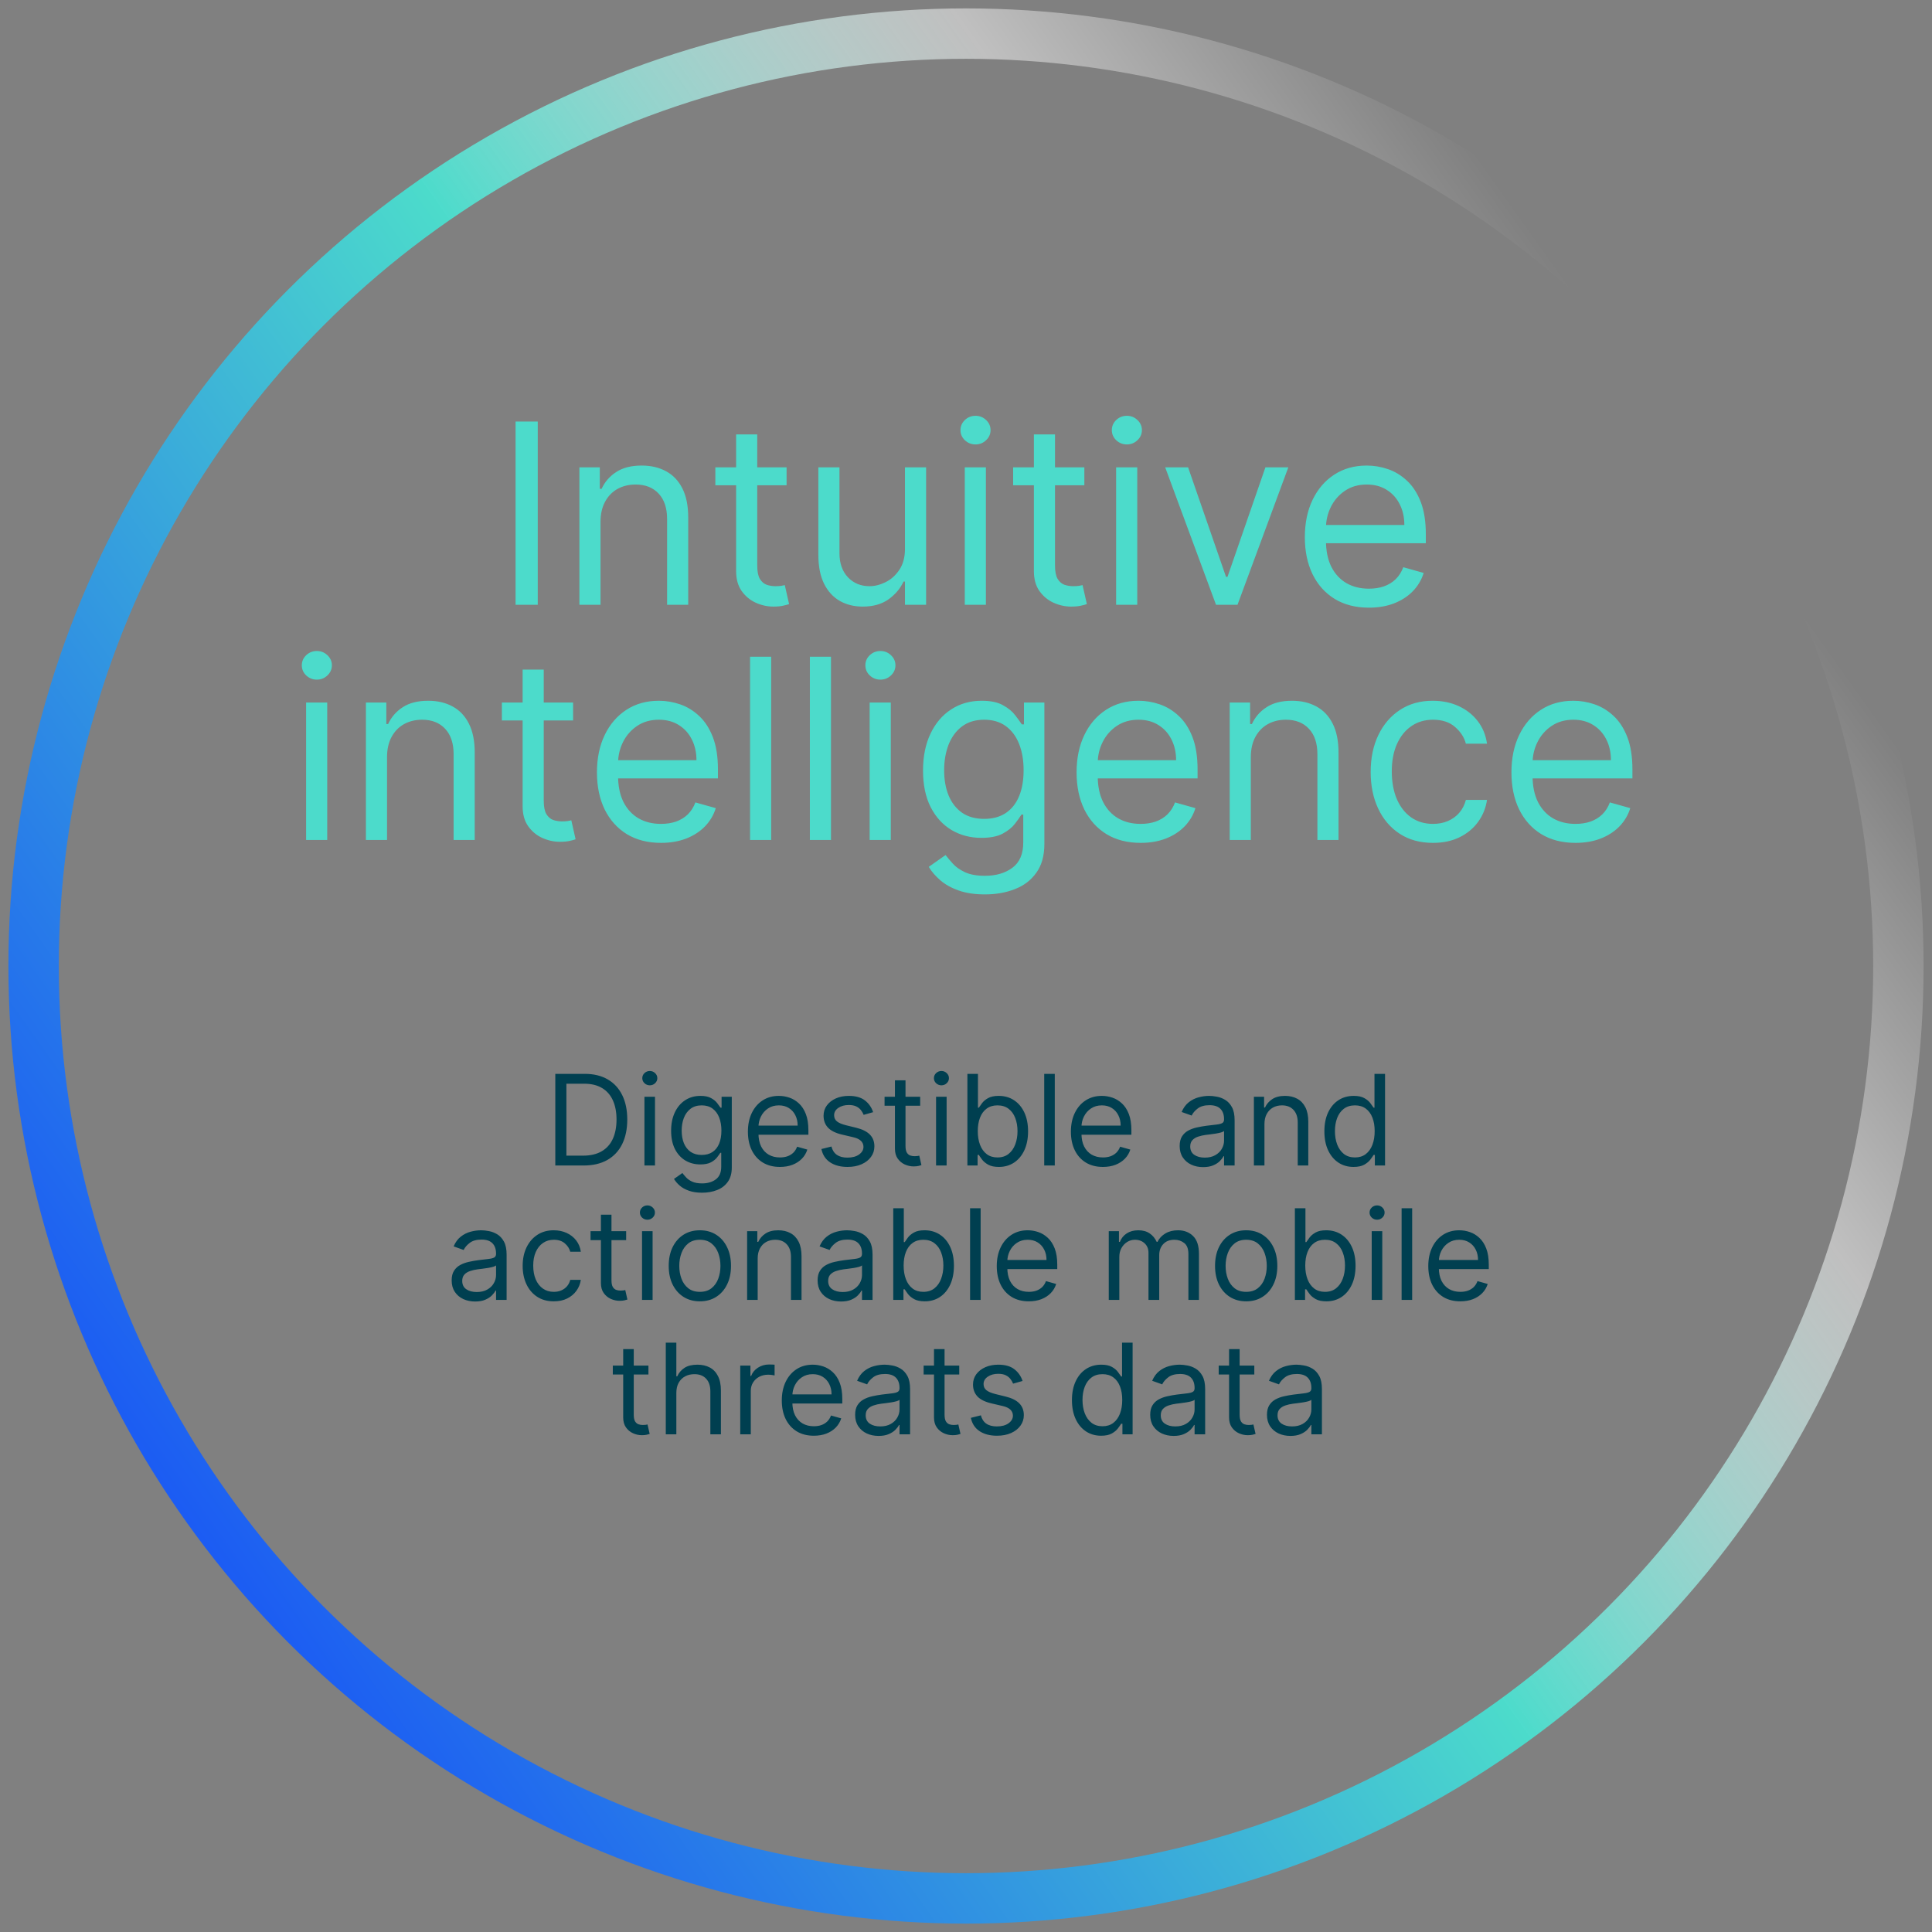<svg width="230" height="230" viewBox="0 0 230 230" fill="none" xmlns="http://www.w3.org/2000/svg">
<rect x="0" y="0" width="230" height="230" fill="#808080" stroke="none"/>
<circle cx="115" cy="115" r="111" stroke="url(#paint0_linear_7690_386)" stroke-width="6"/>
<path d="M64.019 50.182V72H61.377V50.182H64.019ZM71.49 62.156V72H68.976V55.636H71.405V58.193H71.618C72.001 57.362 72.584 56.695 73.365 56.19C74.146 55.679 75.155 55.423 76.391 55.423C77.499 55.423 78.468 55.651 79.299 56.105C80.13 56.553 80.776 57.234 81.238 58.151C81.7 59.06 81.93 60.21 81.93 61.602V72H79.416V61.773C79.416 60.487 79.082 59.486 78.415 58.769C77.747 58.044 76.831 57.682 75.666 57.682C74.864 57.682 74.146 57.856 73.514 58.204C72.889 58.552 72.396 59.06 72.034 59.727C71.671 60.395 71.49 61.205 71.49 62.156ZM93.641 55.636V57.767H85.161V55.636H93.641ZM87.633 51.716H90.147V67.312C90.147 68.023 90.25 68.555 90.456 68.91C90.669 69.258 90.939 69.493 91.266 69.614C91.599 69.727 91.951 69.784 92.32 69.784C92.597 69.784 92.825 69.77 93.002 69.742C93.18 69.706 93.322 69.678 93.428 69.656L93.939 71.915C93.769 71.979 93.531 72.043 93.226 72.106C92.92 72.178 92.533 72.213 92.064 72.213C91.354 72.213 90.658 72.06 89.977 71.755C89.302 71.45 88.741 70.984 88.293 70.359C87.853 69.734 87.633 68.946 87.633 67.994V51.716ZM107.736 65.31V55.636H110.25V72H107.736V69.23H107.565C107.182 70.061 106.585 70.768 105.775 71.35C104.966 71.925 103.943 72.213 102.707 72.213C101.685 72.213 100.775 71.989 99.98 71.542C99.185 71.087 98.56 70.406 98.105 69.496C97.65 68.58 97.423 67.426 97.423 66.034V55.636H99.937V65.864C99.937 67.057 100.271 68.008 100.939 68.719C101.614 69.429 102.473 69.784 103.517 69.784C104.142 69.784 104.778 69.624 105.424 69.305C106.077 68.985 106.624 68.495 107.065 67.835C107.512 67.174 107.736 66.332 107.736 65.31ZM114.855 72V55.636H117.369V72H114.855ZM116.133 52.909C115.643 52.909 115.221 52.742 114.866 52.408C114.517 52.075 114.343 51.673 114.343 51.205C114.343 50.736 114.517 50.334 114.866 50.001C115.221 49.667 115.643 49.5 116.133 49.5C116.623 49.5 117.042 49.667 117.39 50.001C117.745 50.334 117.923 50.736 117.923 51.205C117.923 51.673 117.745 52.075 117.39 52.408C117.042 52.742 116.623 52.909 116.133 52.909ZM129.09 55.636V57.767H120.61V55.636H129.09ZM123.082 51.716H125.596V67.312C125.596 68.023 125.699 68.555 125.905 68.91C126.118 69.258 126.388 69.493 126.715 69.614C127.049 69.727 127.4 69.784 127.769 69.784C128.046 69.784 128.274 69.77 128.451 69.742C128.629 69.706 128.771 69.678 128.877 69.656L129.389 71.915C129.218 71.979 128.98 72.043 128.675 72.106C128.37 72.178 127.983 72.213 127.514 72.213C126.804 72.213 126.108 72.06 125.426 71.755C124.751 71.45 124.19 70.984 123.742 70.359C123.302 69.734 123.082 68.946 123.082 67.994V51.716ZM132.872 72V55.636H135.387V72H132.872ZM134.151 52.909C133.661 52.909 133.238 52.742 132.883 52.408C132.535 52.075 132.361 51.673 132.361 51.205C132.361 50.736 132.535 50.334 132.883 50.001C133.238 49.667 133.661 49.5 134.151 49.5C134.641 49.5 135.06 49.667 135.408 50.001C135.763 50.334 135.941 50.736 135.941 51.205C135.941 51.673 135.763 52.075 135.408 52.408C135.06 52.742 134.641 52.909 134.151 52.909ZM153.372 55.636L147.321 72H144.764L138.713 55.636H141.44L145.957 68.676H146.128L150.645 55.636H153.372ZM162.966 72.341C161.389 72.341 160.029 71.993 158.885 71.297C157.749 70.594 156.872 69.614 156.254 68.356C155.643 67.092 155.338 65.622 155.338 63.946C155.338 62.27 155.643 60.793 156.254 59.514C156.872 58.229 157.731 57.227 158.832 56.51C159.94 55.785 161.233 55.423 162.71 55.423C163.562 55.423 164.404 55.565 165.235 55.849C166.066 56.133 166.822 56.595 167.504 57.234C168.186 57.867 168.729 58.705 169.134 59.749C169.539 60.793 169.741 62.078 169.741 63.605V64.671H157.128V62.497H167.184C167.184 61.574 167 60.75 166.63 60.026C166.268 59.301 165.75 58.729 165.075 58.31C164.407 57.891 163.619 57.682 162.71 57.682C161.709 57.682 160.842 57.93 160.111 58.428C159.386 58.918 158.829 59.557 158.438 60.345C158.047 61.133 157.852 61.979 157.852 62.881V64.329C157.852 65.565 158.065 66.613 158.491 67.472C158.924 68.325 159.525 68.974 160.292 69.422C161.059 69.862 161.95 70.082 162.966 70.082C163.626 70.082 164.223 69.99 164.755 69.805C165.295 69.614 165.76 69.329 166.151 68.953C166.542 68.57 166.843 68.094 167.057 67.526L169.486 68.207C169.23 69.031 168.8 69.756 168.196 70.381C167.593 70.999 166.847 71.481 165.959 71.829C165.071 72.171 164.074 72.341 162.966 72.341ZM36.442 100V83.636H38.956V100H36.442ZM37.72 80.909C37.23 80.909 36.807 80.742 36.452 80.408C36.104 80.075 35.93 79.673 35.93 79.204C35.93 78.736 36.104 78.335 36.452 78.001C36.807 77.667 37.23 77.5 37.72 77.5C38.21 77.5 38.629 77.667 38.977 78.001C39.332 78.335 39.51 78.736 39.51 79.204C39.51 79.673 39.332 80.075 38.977 80.408C38.629 80.742 38.21 80.909 37.72 80.909ZM46.075 90.156V100H43.561V83.636H45.99V86.193H46.203C46.587 85.362 47.169 84.695 47.95 84.19C48.731 83.679 49.74 83.423 50.976 83.423C52.084 83.423 53.053 83.651 53.884 84.105C54.715 84.553 55.361 85.234 55.823 86.151C56.285 87.06 56.515 88.21 56.515 89.602V100H54.001V89.773C54.001 88.487 53.667 87.486 53 86.769C52.332 86.044 51.416 85.682 50.251 85.682C49.449 85.682 48.731 85.856 48.099 86.204C47.474 86.552 46.981 87.06 46.618 87.727C46.256 88.395 46.075 89.204 46.075 90.156ZM68.226 83.636V85.767H59.746V83.636H68.226ZM62.218 79.716H64.732V95.312C64.732 96.023 64.835 96.555 65.041 96.91C65.254 97.258 65.524 97.493 65.85 97.614C66.184 97.727 66.536 97.784 66.905 97.784C67.182 97.784 67.409 97.77 67.587 97.742C67.765 97.706 67.907 97.678 68.013 97.656L68.525 99.915C68.354 99.979 68.116 100.043 67.811 100.107C67.505 100.178 67.118 100.213 66.65 100.213C65.939 100.213 65.243 100.06 64.561 99.755C63.887 99.45 63.326 98.984 62.878 98.359C62.438 97.734 62.218 96.946 62.218 95.994V79.716ZM78.693 100.341C77.117 100.341 75.756 99.993 74.613 99.297C73.477 98.594 72.599 97.614 71.981 96.356C71.371 95.092 71.065 93.622 71.065 91.946C71.065 90.27 71.371 88.793 71.981 87.514C72.599 86.229 73.459 85.227 74.56 84.51C75.668 83.785 76.96 83.423 78.438 83.423C79.29 83.423 80.131 83.565 80.962 83.849C81.793 84.133 82.55 84.595 83.231 85.234C83.913 85.867 84.457 86.704 84.862 87.749C85.266 88.793 85.469 90.078 85.469 91.605V92.671H72.855V90.497H82.912C82.912 89.574 82.727 88.75 82.358 88.026C81.996 87.301 81.477 86.729 80.803 86.31C80.135 85.891 79.347 85.682 78.438 85.682C77.436 85.682 76.57 85.93 75.838 86.428C75.114 86.918 74.556 87.557 74.165 88.345C73.775 89.133 73.579 89.979 73.579 90.881V92.329C73.579 93.565 73.793 94.613 74.219 95.472C74.652 96.325 75.252 96.974 76.019 97.422C76.786 97.862 77.678 98.082 78.693 98.082C79.354 98.082 79.95 97.99 80.483 97.805C81.023 97.614 81.488 97.329 81.879 96.953C82.269 96.57 82.571 96.094 82.784 95.526L85.213 96.207C84.957 97.031 84.528 97.756 83.924 98.381C83.32 98.999 82.575 99.481 81.687 99.829C80.799 100.17 79.801 100.341 78.693 100.341ZM91.808 78.182V100H89.293V78.182H91.808ZM98.927 78.182V100H96.412V78.182H98.927ZM103.532 100V83.636H106.046V100H103.532ZM104.81 80.909C104.32 80.909 103.897 80.742 103.542 80.408C103.194 80.075 103.02 79.673 103.02 79.204C103.02 78.736 103.194 78.335 103.542 78.001C103.897 77.667 104.32 77.5 104.81 77.5C105.3 77.5 105.719 77.667 106.067 78.001C106.422 78.335 106.6 78.736 106.6 79.204C106.6 79.673 106.422 80.075 106.067 80.408C105.719 80.742 105.3 80.909 104.81 80.909ZM117.256 106.477C116.041 106.477 114.997 106.321 114.124 106.009C113.25 105.703 112.522 105.298 111.94 104.794C111.365 104.297 110.906 103.764 110.566 103.196L112.568 101.79C112.796 102.088 113.083 102.429 113.431 102.812C113.779 103.203 114.255 103.54 114.859 103.825C115.47 104.116 116.269 104.261 117.256 104.261C118.577 104.261 119.667 103.942 120.526 103.303C121.386 102.663 121.816 101.662 121.816 100.298V96.974H121.602C121.418 97.273 121.155 97.642 120.814 98.082C120.48 98.516 119.997 98.903 119.365 99.244C118.74 99.577 117.895 99.744 116.83 99.744C115.509 99.744 114.323 99.432 113.271 98.807C112.227 98.182 111.4 97.273 110.789 96.079C110.186 94.886 109.884 93.438 109.884 91.733C109.884 90.057 110.178 88.597 110.768 87.354C111.357 86.104 112.178 85.138 113.229 84.457C114.28 83.768 115.494 83.423 116.872 83.423C117.938 83.423 118.783 83.601 119.408 83.956C120.04 84.304 120.523 84.702 120.857 85.149C121.198 85.59 121.46 85.952 121.645 86.236H121.901V83.636H124.33V100.469C124.33 101.875 124.01 103.018 123.371 103.899C122.739 104.787 121.887 105.437 120.814 105.849C119.749 106.268 118.563 106.477 117.256 106.477ZM117.171 97.486C118.179 97.486 119.031 97.255 119.727 96.793C120.423 96.332 120.953 95.668 121.315 94.801C121.677 93.935 121.858 92.898 121.858 91.69C121.858 90.511 121.681 89.471 121.325 88.569C120.97 87.667 120.445 86.96 119.749 86.449C119.053 85.938 118.193 85.682 117.171 85.682C116.105 85.682 115.218 85.952 114.507 86.492C113.804 87.031 113.275 87.756 112.92 88.665C112.572 89.574 112.398 90.582 112.398 91.69C112.398 92.827 112.575 93.832 112.931 94.705C113.293 95.572 113.825 96.254 114.529 96.751C115.239 97.241 116.119 97.486 117.171 97.486ZM135.793 100.341C134.216 100.341 132.856 99.993 131.713 99.297C130.576 98.594 129.699 97.614 129.081 96.356C128.47 95.092 128.165 93.622 128.165 91.946C128.165 90.27 128.47 88.793 129.081 87.514C129.699 86.229 130.558 85.227 131.659 84.51C132.767 83.785 134.06 83.423 135.537 83.423C136.389 83.423 137.231 83.565 138.062 83.849C138.893 84.133 139.649 84.595 140.331 85.234C141.013 85.867 141.556 86.704 141.961 87.749C142.366 88.793 142.568 90.078 142.568 91.605V92.671H129.955V90.497H140.012C140.012 89.574 139.827 88.75 139.458 88.026C139.095 87.301 138.577 86.729 137.902 86.31C137.235 85.891 136.446 85.682 135.537 85.682C134.536 85.682 133.669 85.93 132.938 86.428C132.213 86.918 131.656 87.557 131.265 88.345C130.874 89.133 130.679 89.979 130.679 90.881V92.329C130.679 93.565 130.892 94.613 131.318 95.472C131.752 96.325 132.352 96.974 133.119 97.422C133.886 97.862 134.777 98.082 135.793 98.082C136.453 98.082 137.05 97.99 137.583 97.805C138.122 97.614 138.588 97.329 138.978 96.953C139.369 96.57 139.671 96.094 139.884 95.526L142.313 96.207C142.057 97.031 141.627 97.756 141.024 98.381C140.42 98.999 139.674 99.481 138.786 99.829C137.899 100.17 136.901 100.341 135.793 100.341ZM148.907 90.156V100H146.393V83.636H148.822V86.193H149.035C149.419 85.362 150.001 84.695 150.782 84.19C151.563 83.679 152.572 83.423 153.808 83.423C154.916 83.423 155.885 83.651 156.716 84.105C157.547 84.553 158.193 85.234 158.655 86.151C159.117 87.06 159.347 88.21 159.347 89.602V100H156.833V89.773C156.833 88.487 156.499 87.486 155.832 86.769C155.164 86.044 154.248 85.682 153.083 85.682C152.281 85.682 151.563 85.856 150.931 86.204C150.306 86.552 149.813 87.06 149.45 87.727C149.088 88.395 148.907 89.204 148.907 90.156ZM170.589 100.341C169.055 100.341 167.734 99.979 166.626 99.254C165.518 98.53 164.666 97.532 164.07 96.261C163.473 94.989 163.175 93.537 163.175 91.903C163.175 90.242 163.48 88.775 164.091 87.504C164.709 86.225 165.568 85.227 166.669 84.51C167.777 83.785 169.07 83.423 170.547 83.423C171.697 83.423 172.734 83.636 173.658 84.062C174.581 84.489 175.337 85.085 175.927 85.852C176.516 86.619 176.882 87.514 177.024 88.537H174.51C174.318 87.791 173.892 87.131 173.232 86.555C172.578 85.973 171.697 85.682 170.589 85.682C169.609 85.682 168.75 85.938 168.011 86.449C167.28 86.953 166.708 87.667 166.296 88.59C165.891 89.506 165.689 90.582 165.689 91.818C165.689 93.082 165.888 94.183 166.286 95.121C166.69 96.058 167.259 96.786 167.99 97.305C168.729 97.823 169.595 98.082 170.589 98.082C171.243 98.082 171.836 97.969 172.369 97.742C172.901 97.514 173.352 97.188 173.722 96.761C174.091 96.335 174.354 95.824 174.51 95.227H177.024C176.882 96.193 176.531 97.063 175.969 97.837C175.415 98.604 174.68 99.215 173.764 99.67C172.855 100.117 171.797 100.341 170.589 100.341ZM187.56 100.341C185.984 100.341 184.624 99.993 183.48 99.297C182.344 98.594 181.467 97.614 180.849 96.356C180.238 95.092 179.933 93.622 179.933 91.946C179.933 90.27 180.238 88.793 180.849 87.514C181.467 86.229 182.326 85.227 183.427 84.51C184.535 83.785 185.827 83.423 187.305 83.423C188.157 83.423 188.999 83.565 189.83 83.849C190.661 84.133 191.417 84.595 192.099 85.234C192.781 85.867 193.324 86.704 193.729 87.749C194.134 88.793 194.336 90.078 194.336 91.605V92.671H181.722V90.497H191.779C191.779 89.574 191.594 88.75 191.225 88.026C190.863 87.301 190.344 86.729 189.67 86.31C189.002 85.891 188.214 85.682 187.305 85.682C186.303 85.682 185.437 85.93 184.705 86.428C183.981 86.918 183.423 87.557 183.033 88.345C182.642 89.133 182.447 89.979 182.447 90.881V92.329C182.447 93.565 182.66 94.613 183.086 95.472C183.519 96.325 184.119 96.974 184.886 97.422C185.653 97.862 186.545 98.082 187.56 98.082C188.221 98.082 188.817 97.99 189.35 97.805C189.89 97.614 190.355 97.329 190.746 96.953C191.136 96.57 191.438 96.094 191.651 95.526L194.08 96.207C193.825 97.031 193.395 97.756 192.791 98.381C192.188 98.999 191.442 99.481 190.554 99.829C189.666 100.17 188.668 100.341 187.56 100.341Z" fill="#4CDBCB"/>
<path d="M69.475 138.75H66.108V127.841H69.624C70.682 127.841 71.588 128.059 72.34 128.496C73.093 128.929 73.67 129.553 74.072 130.366C74.473 131.175 74.674 132.145 74.674 133.274C74.674 134.411 74.471 135.389 74.066 136.209C73.661 137.026 73.072 137.654 72.298 138.095C71.524 138.532 70.583 138.75 69.475 138.75ZM67.429 137.578H69.389C70.291 137.578 71.039 137.404 71.632 137.056C72.225 136.708 72.667 136.213 72.958 135.57C73.249 134.927 73.395 134.162 73.395 133.274C73.395 132.393 73.251 131.635 72.964 131C72.676 130.36 72.246 129.87 71.674 129.529C71.103 129.185 70.391 129.013 69.538 129.013H67.429V137.578ZM76.719 138.75V130.568H77.976V138.75H76.719ZM77.358 129.205C77.113 129.205 76.902 129.121 76.724 128.954C76.55 128.787 76.463 128.587 76.463 128.352C76.463 128.118 76.55 127.917 76.724 127.75C76.902 127.583 77.113 127.5 77.358 127.5C77.603 127.5 77.813 127.583 77.987 127.75C78.164 127.917 78.253 128.118 78.253 128.352C78.253 128.587 78.164 128.787 77.987 128.954C77.813 129.121 77.603 129.205 77.358 129.205ZM83.581 141.989C82.974 141.989 82.452 141.911 82.015 141.754C81.578 141.602 81.214 141.399 80.923 141.147C80.635 140.898 80.406 140.632 80.236 140.348L81.237 139.645C81.351 139.794 81.495 139.964 81.669 140.156C81.843 140.352 82.081 140.52 82.382 140.662C82.688 140.808 83.087 140.881 83.581 140.881C84.242 140.881 84.787 140.721 85.216 140.401C85.646 140.082 85.861 139.581 85.861 138.899V137.237H85.754C85.662 137.386 85.531 137.571 85.36 137.791C85.193 138.008 84.952 138.201 84.636 138.372C84.323 138.539 83.901 138.622 83.368 138.622C82.707 138.622 82.114 138.466 81.589 138.153C81.067 137.841 80.653 137.386 80.348 136.79C80.046 136.193 79.895 135.469 79.895 134.616C79.895 133.778 80.042 133.049 80.337 132.427C80.632 131.802 81.042 131.319 81.568 130.978C82.093 130.634 82.7 130.462 83.389 130.462C83.922 130.462 84.344 130.55 84.657 130.728C84.973 130.902 85.215 131.101 85.382 131.325C85.552 131.545 85.683 131.726 85.776 131.868H85.903V130.568H87.118V138.984C87.118 139.688 86.958 140.259 86.639 140.7C86.323 141.143 85.896 141.468 85.36 141.674C84.828 141.884 84.234 141.989 83.581 141.989ZM83.538 137.493C84.043 137.493 84.469 137.377 84.817 137.147C85.165 136.916 85.429 136.584 85.611 136.151C85.792 135.717 85.882 135.199 85.882 134.595C85.882 134.006 85.793 133.485 85.616 133.034C85.438 132.583 85.175 132.23 84.828 131.974C84.48 131.719 84.05 131.591 83.538 131.591C83.006 131.591 82.562 131.726 82.207 131.996C81.855 132.266 81.591 132.628 81.413 133.082C81.239 133.537 81.152 134.041 81.152 134.595C81.152 135.163 81.241 135.666 81.418 136.103C81.6 136.536 81.866 136.877 82.217 137.125C82.573 137.37 83.013 137.493 83.538 137.493ZM92.85 138.92C92.061 138.92 91.381 138.746 90.809 138.398C90.241 138.047 89.803 137.557 89.494 136.928C89.188 136.296 89.036 135.561 89.036 134.723C89.036 133.885 89.188 133.146 89.494 132.507C89.803 131.864 90.232 131.364 90.783 131.005C91.337 130.643 91.983 130.462 92.722 130.462C93.148 130.462 93.569 130.533 93.984 130.675C94.4 130.817 94.778 131.048 95.119 131.367C95.46 131.683 95.731 132.102 95.934 132.624C96.136 133.146 96.237 133.789 96.237 134.553V135.085H89.93V133.999H94.959C94.959 133.537 94.867 133.125 94.682 132.763C94.501 132.401 94.242 132.115 93.904 131.905C93.57 131.696 93.176 131.591 92.722 131.591C92.221 131.591 91.788 131.715 91.422 131.964C91.06 132.209 90.781 132.528 90.586 132.923C90.39 133.317 90.293 133.739 90.293 134.19V134.915C90.293 135.533 90.399 136.056 90.612 136.486C90.829 136.912 91.129 137.237 91.513 137.461C91.896 137.681 92.342 137.791 92.85 137.791C93.18 137.791 93.478 137.745 93.744 137.653C94.014 137.557 94.247 137.415 94.442 137.227C94.638 137.035 94.788 136.797 94.895 136.513L96.109 136.854C95.982 137.266 95.767 137.628 95.465 137.94C95.163 138.249 94.79 138.491 94.346 138.665C93.902 138.835 93.403 138.92 92.85 138.92ZM103.945 132.401L102.816 132.72C102.745 132.532 102.64 132.349 102.502 132.172C102.367 131.99 102.182 131.841 101.948 131.724C101.713 131.607 101.413 131.548 101.047 131.548C100.547 131.548 100.129 131.664 99.796 131.895C99.465 132.122 99.3 132.411 99.3 132.763C99.3 133.075 99.414 133.322 99.641 133.503C99.868 133.684 100.223 133.835 100.706 133.956L101.921 134.254C102.652 134.432 103.198 134.703 103.556 135.069C103.915 135.431 104.094 135.898 104.094 136.47C104.094 136.939 103.959 137.358 103.689 137.727C103.423 138.097 103.05 138.388 102.571 138.601C102.091 138.814 101.534 138.92 100.898 138.92C100.064 138.92 99.373 138.739 98.826 138.377C98.279 138.015 97.933 137.486 97.787 136.79L98.981 136.491C99.094 136.932 99.309 137.262 99.625 137.482C99.945 137.702 100.362 137.812 100.877 137.812C101.463 137.812 101.928 137.688 102.272 137.44C102.62 137.187 102.794 136.886 102.794 136.534C102.794 136.25 102.695 136.012 102.496 135.82C102.297 135.625 101.992 135.479 101.58 135.384L100.216 135.064C99.467 134.886 98.917 134.611 98.565 134.238C98.217 133.862 98.043 133.391 98.043 132.827C98.043 132.365 98.173 131.957 98.432 131.602C98.695 131.246 99.052 130.968 99.503 130.765C99.957 130.563 100.472 130.462 101.047 130.462C101.857 130.462 102.493 130.639 102.954 130.994C103.419 131.349 103.75 131.818 103.945 132.401ZM109.545 130.568V131.634H105.305V130.568H109.545ZM106.54 128.608H107.798V136.406C107.798 136.761 107.849 137.028 107.952 137.205C108.059 137.379 108.194 137.496 108.357 137.557C108.524 137.614 108.7 137.642 108.884 137.642C109.023 137.642 109.136 137.635 109.225 137.621C109.314 137.603 109.385 137.589 109.438 137.578L109.694 138.707C109.609 138.739 109.49 138.771 109.337 138.803C109.184 138.839 108.991 138.857 108.756 138.857C108.401 138.857 108.053 138.78 107.712 138.627C107.375 138.475 107.094 138.242 106.871 137.93C106.651 137.617 106.54 137.223 106.54 136.747V128.608ZM111.436 138.75V130.568H112.693V138.75H111.436ZM112.075 129.205C111.83 129.205 111.619 129.121 111.441 128.954C111.267 128.787 111.18 128.587 111.18 128.352C111.18 128.118 111.267 127.917 111.441 127.75C111.619 127.583 111.83 127.5 112.075 127.5C112.32 127.5 112.529 127.583 112.703 127.75C112.881 127.917 112.97 128.118 112.97 128.352C112.97 128.587 112.881 128.787 112.703 128.954C112.529 129.121 112.32 129.205 112.075 129.205ZM115.166 138.75V127.841H116.423V131.868H116.529C116.622 131.726 116.75 131.545 116.913 131.325C117.08 131.101 117.318 130.902 117.627 130.728C117.939 130.55 118.362 130.462 118.894 130.462C119.583 130.462 120.191 130.634 120.716 130.978C121.242 131.323 121.652 131.811 121.947 132.443C122.241 133.075 122.389 133.821 122.389 134.68C122.389 135.547 122.241 136.298 121.947 136.934C121.652 137.566 121.244 138.056 120.722 138.404C120.199 138.748 119.598 138.92 118.916 138.92C118.39 138.92 117.969 138.833 117.653 138.659C117.337 138.482 117.094 138.281 116.924 138.058C116.753 137.83 116.622 137.642 116.529 137.493H116.38V138.75H115.166ZM116.402 134.659C116.402 135.277 116.492 135.822 116.673 136.294C116.854 136.763 117.119 137.131 117.467 137.397C117.815 137.66 118.241 137.791 118.745 137.791C119.271 137.791 119.709 137.653 120.061 137.376C120.416 137.095 120.682 136.719 120.86 136.246C121.041 135.771 121.132 135.241 121.132 134.659C121.132 134.084 121.043 133.565 120.865 133.104C120.691 132.638 120.427 132.271 120.072 132.001C119.72 131.728 119.278 131.591 118.745 131.591C118.234 131.591 117.804 131.721 117.456 131.98C117.108 132.235 116.845 132.594 116.668 133.056C116.49 133.514 116.402 134.048 116.402 134.659ZM125.569 127.841V138.75H124.312V127.841H125.569ZM131.302 138.92C130.513 138.92 129.833 138.746 129.262 138.398C128.693 138.047 128.255 137.557 127.946 136.928C127.64 136.296 127.488 135.561 127.488 134.723C127.488 133.885 127.64 133.146 127.946 132.507C128.255 131.864 128.684 131.364 129.235 131.005C129.789 130.643 130.435 130.462 131.174 130.462C131.6 130.462 132.021 130.533 132.436 130.675C132.852 130.817 133.23 131.048 133.571 131.367C133.912 131.683 134.183 132.102 134.386 132.624C134.588 133.146 134.689 133.789 134.689 134.553V135.085H128.383V133.999H133.411C133.411 133.537 133.319 133.125 133.134 132.763C132.953 132.401 132.694 132.115 132.356 131.905C132.023 131.696 131.628 131.591 131.174 131.591C130.673 131.591 130.24 131.715 129.874 131.964C129.512 132.209 129.233 132.528 129.038 132.923C128.843 133.317 128.745 133.739 128.745 134.19V134.915C128.745 135.533 128.851 136.056 129.064 136.486C129.281 136.912 129.581 137.237 129.965 137.461C130.348 137.681 130.794 137.791 131.302 137.791C131.632 137.791 131.93 137.745 132.197 137.653C132.466 137.557 132.699 137.415 132.894 137.227C133.09 137.035 133.241 136.797 133.347 136.513L134.562 136.854C134.434 137.266 134.219 137.628 133.917 137.94C133.615 138.249 133.242 138.491 132.798 138.665C132.355 138.835 131.856 138.92 131.302 138.92ZM143.228 138.942C142.71 138.942 142.239 138.844 141.817 138.649C141.394 138.45 141.058 138.164 140.81 137.791C140.561 137.415 140.437 136.96 140.437 136.428C140.437 135.959 140.529 135.579 140.714 135.288C140.899 134.993 141.145 134.762 141.454 134.595C141.763 134.428 142.104 134.304 142.477 134.222C142.854 134.137 143.232 134.07 143.612 134.02C144.109 133.956 144.512 133.908 144.821 133.876C145.133 133.841 145.361 133.782 145.503 133.7C145.648 133.619 145.721 133.477 145.721 133.274V133.232C145.721 132.706 145.577 132.298 145.29 132.006C145.006 131.715 144.574 131.57 143.995 131.57C143.395 131.57 142.925 131.701 142.584 131.964C142.243 132.227 142.003 132.507 141.865 132.805L140.671 132.379C140.884 131.882 141.169 131.495 141.524 131.218C141.882 130.937 142.273 130.742 142.695 130.632C143.122 130.518 143.541 130.462 143.953 130.462C144.215 130.462 144.517 130.494 144.858 130.558C145.203 130.618 145.535 130.744 145.854 130.936C146.177 131.127 146.445 131.417 146.659 131.804C146.872 132.191 146.978 132.71 146.978 133.359V138.75H145.721V137.642H145.657C145.572 137.82 145.43 138.01 145.231 138.212C145.032 138.414 144.768 138.587 144.437 138.729C144.107 138.871 143.704 138.942 143.228 138.942ZM143.42 137.812C143.917 137.812 144.336 137.715 144.677 137.52C145.021 137.324 145.281 137.072 145.455 136.763C145.632 136.454 145.721 136.129 145.721 135.788V134.638C145.668 134.702 145.551 134.76 145.369 134.814C145.192 134.863 144.986 134.908 144.752 134.947C144.521 134.982 144.295 135.014 144.075 135.043C143.858 135.067 143.683 135.089 143.548 135.107C143.221 135.149 142.916 135.218 142.632 135.314C142.351 135.407 142.124 135.547 141.95 135.735C141.779 135.92 141.694 136.172 141.694 136.491C141.694 136.928 141.856 137.259 142.179 137.482C142.506 137.702 142.919 137.812 143.42 137.812ZM150.53 133.828V138.75H149.273V130.568H150.487V131.847H150.594C150.785 131.431 151.077 131.097 151.467 130.845C151.858 130.589 152.362 130.462 152.98 130.462C153.534 130.462 154.019 130.575 154.434 130.803C154.85 131.026 155.173 131.367 155.404 131.825C155.634 132.28 155.75 132.855 155.75 133.551V138.75H154.493V133.636C154.493 132.994 154.326 132.493 153.992 132.134C153.658 131.772 153.2 131.591 152.618 131.591C152.217 131.591 151.858 131.678 151.542 131.852C151.229 132.026 150.983 132.28 150.801 132.614C150.62 132.947 150.53 133.352 150.53 133.828ZM161.137 138.92C160.455 138.92 159.853 138.748 159.331 138.404C158.809 138.056 158.4 137.566 158.106 136.934C157.811 136.298 157.664 135.547 157.664 134.68C157.664 133.821 157.811 133.075 158.106 132.443C158.4 131.811 158.811 131.323 159.336 130.978C159.862 130.634 160.469 130.462 161.158 130.462C161.691 130.462 162.111 130.55 162.42 130.728C162.733 130.902 162.971 131.101 163.134 131.325C163.301 131.545 163.431 131.726 163.523 131.868H163.629V127.841H164.887V138.75H163.672V137.493H163.523C163.431 137.642 163.299 137.83 163.129 138.058C162.958 138.281 162.715 138.482 162.399 138.659C162.083 138.833 161.662 138.92 161.137 138.92ZM161.307 137.791C161.811 137.791 162.237 137.66 162.585 137.397C162.933 137.131 163.198 136.763 163.379 136.294C163.56 135.822 163.651 135.277 163.651 134.659C163.651 134.048 163.562 133.514 163.384 133.056C163.207 132.594 162.944 132.235 162.596 131.98C162.248 131.721 161.818 131.591 161.307 131.591C160.774 131.591 160.33 131.728 159.975 132.001C159.624 132.271 159.359 132.638 159.182 133.104C159.008 133.565 158.921 134.084 158.921 134.659C158.921 135.241 159.009 135.771 159.187 136.246C159.368 136.719 159.634 137.095 159.986 137.376C160.341 137.653 160.781 137.791 161.307 137.791ZM56.561 154.942C56.042 154.942 55.572 154.844 55.149 154.649C54.727 154.45 54.391 154.164 54.142 153.791C53.894 153.415 53.77 152.96 53.77 152.428C53.77 151.959 53.862 151.579 54.047 151.288C54.231 150.993 54.478 150.762 54.787 150.595C55.096 150.428 55.437 150.304 55.81 150.222C56.186 150.137 56.564 150.07 56.944 150.02C57.441 149.956 57.844 149.908 58.153 149.876C58.466 149.841 58.693 149.782 58.835 149.7C58.981 149.619 59.054 149.477 59.054 149.274V149.232C59.054 148.706 58.91 148.298 58.622 148.006C58.338 147.715 57.907 147.57 57.328 147.57C56.728 147.57 56.257 147.701 55.916 147.964C55.575 148.227 55.336 148.507 55.197 148.805L54.004 148.379C54.217 147.882 54.501 147.495 54.856 147.218C55.215 146.937 55.605 146.742 56.028 146.632C56.454 146.518 56.873 146.462 57.285 146.462C57.548 146.462 57.85 146.494 58.191 146.558C58.535 146.618 58.867 146.744 59.187 146.936C59.51 147.127 59.778 147.417 59.991 147.804C60.204 148.191 60.311 148.71 60.311 149.359V154.75H59.054V153.642H58.99C58.904 153.82 58.762 154.01 58.563 154.212C58.365 154.414 58.1 154.587 57.77 154.729C57.44 154.871 57.036 154.942 56.561 154.942ZM56.752 153.812C57.25 153.812 57.669 153.715 58.01 153.52C58.354 153.324 58.613 153.072 58.787 152.763C58.965 152.454 59.054 152.129 59.054 151.788V150.638C59 150.702 58.883 150.76 58.702 150.814C58.525 150.863 58.319 150.908 58.084 150.947C57.853 150.982 57.628 151.014 57.408 151.043C57.191 151.067 57.015 151.089 56.88 151.107C56.554 151.149 56.248 151.218 55.964 151.314C55.684 151.407 55.456 151.547 55.282 151.735C55.112 151.92 55.027 152.172 55.027 152.491C55.027 152.928 55.188 153.259 55.511 153.482C55.838 153.702 56.252 153.812 56.752 153.812ZM65.929 154.92C65.162 154.92 64.501 154.739 63.947 154.377C63.394 154.015 62.967 153.516 62.669 152.88C62.371 152.245 62.222 151.518 62.222 150.702C62.222 149.871 62.374 149.137 62.68 148.502C62.989 147.863 63.418 147.364 63.969 147.005C64.523 146.643 65.169 146.462 65.908 146.462C66.483 146.462 67.001 146.568 67.463 146.781C67.925 146.994 68.303 147.293 68.598 147.676C68.892 148.06 69.075 148.507 69.146 149.018H67.889C67.793 148.646 67.58 148.315 67.25 148.028C66.923 147.737 66.483 147.591 65.929 147.591C65.439 147.591 65.009 147.719 64.64 147.974C64.274 148.227 63.988 148.583 63.782 149.045C63.58 149.503 63.479 150.041 63.479 150.659C63.479 151.291 63.578 151.842 63.777 152.31C63.979 152.779 64.263 153.143 64.629 153.402C64.999 153.662 65.432 153.791 65.929 153.791C66.256 153.791 66.552 153.734 66.819 153.621C67.085 153.507 67.31 153.344 67.495 153.131C67.68 152.918 67.811 152.662 67.889 152.364H69.146C69.075 152.847 68.9 153.282 68.619 153.669C68.342 154.052 67.975 154.358 67.516 154.585C67.062 154.809 66.533 154.92 65.929 154.92ZM74.542 146.568V147.634H70.302V146.568H74.542ZM71.538 144.608H72.795V152.406C72.795 152.761 72.847 153.028 72.95 153.205C73.056 153.379 73.191 153.496 73.354 153.557C73.521 153.614 73.697 153.642 73.882 153.642C74.02 153.642 74.134 153.635 74.223 153.621C74.311 153.603 74.382 153.589 74.436 153.578L74.692 154.707C74.606 154.739 74.487 154.771 74.335 154.803C74.182 154.839 73.988 154.857 73.754 154.857C73.399 154.857 73.051 154.78 72.71 154.627C72.373 154.475 72.092 154.242 71.868 153.93C71.648 153.617 71.538 153.223 71.538 152.747V144.608ZM76.433 154.75V146.568H77.69V154.75H76.433ZM77.073 145.205C76.828 145.205 76.616 145.121 76.439 144.954C76.265 144.787 76.178 144.587 76.178 144.352C76.178 144.118 76.265 143.917 76.439 143.75C76.616 143.583 76.828 143.5 77.073 143.5C77.317 143.5 77.527 143.583 77.701 143.75C77.879 143.917 77.967 144.118 77.967 144.352C77.967 144.587 77.879 144.787 77.701 144.954C77.527 145.121 77.317 145.205 77.073 145.205ZM83.317 154.92C82.578 154.92 81.93 154.745 81.373 154.393C80.819 154.042 80.385 153.55 80.073 152.918C79.764 152.286 79.609 151.547 79.609 150.702C79.609 149.849 79.764 149.105 80.073 148.47C80.385 147.834 80.819 147.341 81.373 146.989C81.93 146.637 82.578 146.462 83.317 146.462C84.055 146.462 84.702 146.637 85.256 146.989C85.813 147.341 86.246 147.834 86.555 148.47C86.868 149.105 87.024 149.849 87.024 150.702C87.024 151.547 86.868 152.286 86.555 152.918C86.246 153.55 85.813 154.042 85.256 154.393C84.702 154.745 84.055 154.92 83.317 154.92ZM83.317 153.791C83.878 153.791 84.339 153.647 84.702 153.36C85.064 153.072 85.332 152.694 85.506 152.225C85.68 151.756 85.767 151.249 85.767 150.702C85.767 150.155 85.68 149.645 85.506 149.173C85.332 148.701 85.064 148.319 84.702 148.028C84.339 147.737 83.878 147.591 83.317 147.591C82.756 147.591 82.294 147.737 81.932 148.028C81.57 148.319 81.301 148.701 81.127 149.173C80.953 149.645 80.866 150.155 80.866 150.702C80.866 151.249 80.953 151.756 81.127 152.225C81.301 152.694 81.57 153.072 81.932 153.36C82.294 153.647 82.756 153.791 83.317 153.791ZM90.2 149.828V154.75H88.943V146.568H90.157V147.847H90.264C90.456 147.431 90.747 147.097 91.138 146.845C91.528 146.589 92.032 146.462 92.65 146.462C93.204 146.462 93.689 146.575 94.105 146.803C94.52 147.026 94.843 147.367 95.074 147.825C95.305 148.28 95.42 148.855 95.42 149.551V154.75H94.163V149.636C94.163 148.994 93.996 148.493 93.662 148.134C93.329 147.772 92.871 147.591 92.288 147.591C91.887 147.591 91.528 147.678 91.212 147.852C90.9 148.026 90.653 148.28 90.472 148.614C90.291 148.947 90.2 149.352 90.2 149.828ZM100.125 154.942C99.607 154.942 99.136 154.844 98.714 154.649C98.291 154.45 97.955 154.164 97.707 153.791C97.458 153.415 97.334 152.96 97.334 152.428C97.334 151.959 97.426 151.579 97.611 151.288C97.796 150.993 98.042 150.762 98.351 150.595C98.66 150.428 99.001 150.304 99.374 150.222C99.751 150.137 100.129 150.07 100.509 150.02C101.006 149.956 101.409 149.908 101.718 149.876C102.03 149.841 102.258 149.782 102.4 149.7C102.545 149.619 102.618 149.477 102.618 149.274V149.232C102.618 148.706 102.474 148.298 102.187 148.006C101.902 147.715 101.471 147.57 100.892 147.57C100.292 147.57 99.822 147.701 99.481 147.964C99.14 148.227 98.9 148.507 98.761 148.805L97.568 148.379C97.781 147.882 98.066 147.495 98.421 147.218C98.779 146.937 99.17 146.742 99.593 146.632C100.019 146.518 100.438 146.462 100.85 146.462C101.112 146.462 101.414 146.494 101.755 146.558C102.1 146.618 102.432 146.744 102.751 146.936C103.074 147.127 103.342 147.417 103.556 147.804C103.769 148.191 103.875 148.71 103.875 149.359V154.75H102.618V153.642H102.554C102.469 153.82 102.327 154.01 102.128 154.212C101.929 154.414 101.665 154.587 101.334 154.729C101.004 154.871 100.601 154.942 100.125 154.942ZM100.317 153.812C100.814 153.812 101.233 153.715 101.574 153.52C101.918 153.324 102.178 153.072 102.352 152.763C102.529 152.454 102.618 152.129 102.618 151.788V150.638C102.565 150.702 102.448 150.76 102.266 150.814C102.089 150.863 101.883 150.908 101.649 150.947C101.418 150.982 101.192 151.014 100.972 151.043C100.755 151.067 100.58 151.089 100.445 151.107C100.118 151.149 99.813 151.218 99.528 151.314C99.248 151.407 99.021 151.547 98.847 151.735C98.676 151.92 98.591 152.172 98.591 152.491C98.591 152.928 98.753 153.259 99.076 153.482C99.403 153.702 99.816 153.812 100.317 153.812ZM106.34 154.75V143.841H107.597V147.868H107.704C107.796 147.726 107.924 147.545 108.087 147.325C108.254 147.101 108.492 146.902 108.801 146.728C109.114 146.55 109.536 146.462 110.069 146.462C110.758 146.462 111.365 146.634 111.89 146.978C112.416 147.323 112.826 147.811 113.121 148.443C113.416 149.075 113.563 149.821 113.563 150.68C113.563 151.547 113.416 152.298 113.121 152.934C112.826 153.566 112.418 154.056 111.896 154.404C111.374 154.748 110.772 154.92 110.09 154.92C109.564 154.92 109.144 154.833 108.828 154.659C108.512 154.482 108.268 154.281 108.098 154.058C107.927 153.83 107.796 153.642 107.704 153.493H107.555V154.75H106.34ZM107.576 150.659C107.576 151.277 107.666 151.822 107.848 152.294C108.029 152.763 108.293 153.131 108.641 153.397C108.989 153.66 109.415 153.791 109.92 153.791C110.445 153.791 110.884 153.653 111.235 153.376C111.59 153.095 111.857 152.719 112.034 152.246C112.215 151.771 112.306 151.241 112.306 150.659C112.306 150.084 112.217 149.565 112.04 149.104C111.866 148.638 111.601 148.271 111.246 148.001C110.894 147.728 110.452 147.591 109.92 147.591C109.408 147.591 108.979 147.721 108.631 147.98C108.283 148.235 108.02 148.594 107.842 149.056C107.665 149.514 107.576 150.048 107.576 150.659ZM116.743 143.841V154.75H115.486V143.841H116.743ZM122.476 154.92C121.688 154.92 121.008 154.746 120.436 154.398C119.868 154.047 119.429 153.557 119.12 152.928C118.815 152.296 118.662 151.561 118.662 150.723C118.662 149.885 118.815 149.146 119.12 148.507C119.429 147.864 119.859 147.364 120.409 147.005C120.963 146.643 121.61 146.462 122.348 146.462C122.774 146.462 123.195 146.533 123.611 146.675C124.026 146.817 124.404 147.048 124.745 147.367C125.086 147.683 125.358 148.102 125.56 148.624C125.763 149.146 125.864 149.789 125.864 150.553V151.085H119.557V149.999H124.585C124.585 149.537 124.493 149.125 124.308 148.763C124.127 148.401 123.868 148.115 123.531 147.905C123.197 147.696 122.803 147.591 122.348 147.591C121.847 147.591 121.414 147.715 121.048 147.964C120.686 148.209 120.407 148.528 120.212 148.923C120.017 149.317 119.919 149.739 119.919 150.19V150.915C119.919 151.533 120.026 152.056 120.239 152.486C120.455 152.912 120.755 153.237 121.139 153.461C121.523 153.681 121.968 153.791 122.476 153.791C122.806 153.791 123.105 153.745 123.371 153.653C123.641 153.557 123.873 153.415 124.069 153.227C124.264 153.035 124.415 152.797 124.521 152.513L125.736 152.854C125.608 153.266 125.393 153.628 125.091 153.94C124.79 154.249 124.417 154.491 123.973 154.665C123.529 154.835 123.03 154.92 122.476 154.92ZM131.995 154.75V146.568H133.209V147.847H133.316C133.486 147.41 133.761 147.071 134.141 146.829C134.521 146.584 134.978 146.462 135.51 146.462C136.05 146.462 136.499 146.584 136.858 146.829C137.22 147.071 137.503 147.41 137.705 147.847H137.79C138 147.424 138.314 147.088 138.733 146.84C139.152 146.588 139.655 146.462 140.241 146.462C140.972 146.462 141.57 146.691 142.036 147.149C142.501 147.603 142.733 148.312 142.733 149.274V154.75H141.476V149.274C141.476 148.67 141.311 148.239 140.981 147.98C140.651 147.721 140.262 147.591 139.814 147.591C139.239 147.591 138.793 147.765 138.477 148.113C138.161 148.457 138.003 148.894 138.003 149.423V154.75H136.725V149.146C136.725 148.681 136.574 148.306 136.272 148.022C135.97 147.735 135.581 147.591 135.106 147.591C134.779 147.591 134.473 147.678 134.189 147.852C133.909 148.026 133.682 148.267 133.508 148.576C133.337 148.882 133.252 149.235 133.252 149.636V154.75H131.995ZM148.356 154.92C147.617 154.92 146.969 154.745 146.412 154.393C145.858 154.042 145.424 153.55 145.112 152.918C144.803 152.286 144.648 151.547 144.648 150.702C144.648 149.849 144.803 149.105 145.112 148.47C145.424 147.834 145.858 147.341 146.412 146.989C146.969 146.637 147.617 146.462 148.356 146.462C149.094 146.462 149.741 146.637 150.295 146.989C150.852 147.341 151.285 147.834 151.594 148.47C151.907 149.105 152.063 149.849 152.063 150.702C152.063 151.547 151.907 152.286 151.594 152.918C151.285 153.55 150.852 154.042 150.295 154.393C149.741 154.745 149.094 154.92 148.356 154.92ZM148.356 153.791C148.917 153.791 149.379 153.647 149.741 153.36C150.103 153.072 150.371 152.694 150.545 152.225C150.719 151.756 150.806 151.249 150.806 150.702C150.806 150.155 150.719 149.645 150.545 149.173C150.371 148.701 150.103 148.319 149.741 148.028C149.379 147.737 148.917 147.591 148.356 147.591C147.795 147.591 147.333 147.737 146.971 148.028C146.609 148.319 146.341 148.701 146.167 149.173C145.992 149.645 145.905 150.155 145.905 150.702C145.905 151.249 145.992 151.756 146.167 152.225C146.341 152.694 146.609 153.072 146.971 153.36C147.333 153.647 147.795 153.791 148.356 153.791ZM154.153 154.75V143.841H155.41V147.868H155.516C155.609 147.726 155.736 147.545 155.9 147.325C156.067 147.101 156.305 146.902 156.614 146.728C156.926 146.55 157.349 146.462 157.881 146.462C158.57 146.462 159.177 146.634 159.703 146.978C160.229 147.323 160.639 147.811 160.933 148.443C161.228 149.075 161.376 149.821 161.376 150.68C161.376 151.547 161.228 152.298 160.933 152.934C160.639 153.566 160.23 154.056 159.708 154.404C159.186 154.748 158.584 154.92 157.903 154.92C157.377 154.92 156.956 154.833 156.64 154.659C156.324 154.482 156.081 154.281 155.91 154.058C155.74 153.83 155.609 153.642 155.516 153.493H155.367V154.75H154.153ZM155.388 150.659C155.388 151.277 155.479 151.822 155.66 152.294C155.841 152.763 156.106 153.131 156.454 153.397C156.802 153.66 157.228 153.791 157.732 153.791C158.258 153.791 158.696 153.653 159.048 153.376C159.403 153.095 159.669 152.719 159.847 152.246C160.028 151.771 160.118 151.241 160.118 150.659C160.118 150.084 160.03 149.565 159.852 149.104C159.678 148.638 159.414 148.271 159.058 148.001C158.707 147.728 158.265 147.591 157.732 147.591C157.221 147.591 156.791 147.721 156.443 147.98C156.095 148.235 155.832 148.594 155.655 149.056C155.477 149.514 155.388 150.048 155.388 150.659ZM163.299 154.75V146.568H164.556V154.75H163.299ZM163.938 145.205C163.693 145.205 163.481 145.121 163.304 144.954C163.13 144.787 163.043 144.587 163.043 144.352C163.043 144.118 163.13 143.917 163.304 143.75C163.481 143.583 163.693 143.5 163.938 143.5C164.183 143.5 164.392 143.583 164.566 143.75C164.744 143.917 164.833 144.118 164.833 144.352C164.833 144.587 164.744 144.787 164.566 144.954C164.392 145.121 164.183 145.205 163.938 145.205ZM168.115 143.841V154.75H166.858V143.841H168.115ZM173.848 154.92C173.06 154.92 172.38 154.746 171.808 154.398C171.24 154.047 170.801 153.557 170.492 152.928C170.187 152.296 170.034 151.561 170.034 150.723C170.034 149.885 170.187 149.146 170.492 148.507C170.801 147.864 171.231 147.364 171.781 147.005C172.335 146.643 172.982 146.462 173.72 146.462C174.146 146.462 174.567 146.533 174.983 146.675C175.398 146.817 175.776 147.048 176.117 147.367C176.458 147.683 176.73 148.102 176.932 148.624C177.135 149.146 177.236 149.789 177.236 150.553V151.085H170.929V149.999H175.957C175.957 149.537 175.865 149.125 175.68 148.763C175.499 148.401 175.24 148.115 174.903 147.905C174.569 147.696 174.175 147.591 173.72 147.591C173.22 147.591 172.786 147.715 172.42 147.964C172.058 148.209 171.78 148.528 171.584 148.923C171.389 149.317 171.291 149.739 171.291 150.19V150.915C171.291 151.533 171.398 152.056 171.611 152.486C171.827 152.912 172.128 153.237 172.511 153.461C172.895 153.681 173.34 153.791 173.848 153.791C174.178 153.791 174.477 153.745 174.743 153.653C175.013 153.557 175.245 153.415 175.441 153.227C175.636 153.035 175.787 152.797 175.894 152.513L177.108 152.854C176.98 153.266 176.765 153.628 176.463 153.94C176.162 154.249 175.789 154.491 175.345 154.665C174.901 154.835 174.402 154.92 173.848 154.92ZM77.194 162.568V163.634H72.954V162.568H77.194ZM74.189 160.608H75.447V168.406C75.447 168.761 75.498 169.028 75.601 169.205C75.707 169.379 75.843 169.496 76.006 169.557C76.173 169.614 76.349 169.642 76.533 169.642C76.672 169.642 76.785 169.635 76.874 169.621C76.963 169.603 77.034 169.589 77.087 169.578L77.343 170.707C77.258 170.739 77.139 170.771 76.986 170.803C76.833 170.839 76.64 170.857 76.405 170.857C76.05 170.857 75.702 170.78 75.361 170.627C75.024 170.475 74.743 170.242 74.52 169.93C74.299 169.617 74.189 169.223 74.189 168.747V160.608ZM80.517 165.828V170.75H79.26V159.841H80.517V163.847H80.624C80.816 163.424 81.103 163.088 81.487 162.84C81.874 162.588 82.389 162.462 83.032 162.462C83.589 162.462 84.078 162.574 84.497 162.797C84.916 163.017 85.24 163.357 85.471 163.815C85.706 164.269 85.823 164.848 85.823 165.551V170.75H84.566V165.636C84.566 164.987 84.397 164.484 84.06 164.129C83.726 163.77 83.263 163.591 82.669 163.591C82.258 163.591 81.888 163.678 81.562 163.852C81.238 164.026 80.983 164.28 80.794 164.614C80.61 164.947 80.517 165.352 80.517 165.828ZM88.123 170.75V162.568H89.337V163.804H89.422C89.572 163.399 89.841 163.071 90.232 162.819C90.623 162.566 91.063 162.44 91.553 162.44C91.645 162.44 91.761 162.442 91.899 162.446C92.038 162.449 92.143 162.455 92.214 162.462V163.74C92.171 163.729 92.073 163.713 91.921 163.692C91.772 163.667 91.614 163.655 91.447 163.655C91.049 163.655 90.694 163.738 90.381 163.905C90.072 164.069 89.827 164.296 89.646 164.587C89.469 164.875 89.38 165.203 89.38 165.572V170.75H88.123ZM96.885 170.92C96.097 170.92 95.417 170.746 94.845 170.398C94.277 170.047 93.838 169.557 93.529 168.928C93.224 168.296 93.071 167.561 93.071 166.723C93.071 165.885 93.224 165.146 93.529 164.507C93.838 163.864 94.268 163.364 94.818 163.005C95.372 162.643 96.019 162.462 96.757 162.462C97.183 162.462 97.604 162.533 98.02 162.675C98.435 162.817 98.813 163.048 99.154 163.367C99.495 163.683 99.767 164.102 99.969 164.624C100.172 165.146 100.273 165.789 100.273 166.553V167.085H93.966V165.999H98.995C98.995 165.537 98.902 165.125 98.718 164.763C98.536 164.401 98.277 164.115 97.94 163.905C97.606 163.696 97.212 163.591 96.757 163.591C96.257 163.591 95.823 163.715 95.458 163.964C95.095 164.209 94.817 164.528 94.621 164.923C94.426 165.317 94.328 165.739 94.328 166.19V166.915C94.328 167.533 94.435 168.056 94.648 168.486C94.865 168.912 95.165 169.237 95.548 169.461C95.932 169.681 96.377 169.791 96.885 169.791C97.215 169.791 97.514 169.745 97.78 169.653C98.05 169.557 98.282 169.415 98.478 169.227C98.673 169.035 98.824 168.797 98.931 168.513L100.145 168.854C100.017 169.266 99.802 169.628 99.501 169.94C99.199 170.249 98.826 170.491 98.382 170.665C97.938 170.835 97.439 170.92 96.885 170.92ZM104.593 170.942C104.074 170.942 103.604 170.844 103.181 170.649C102.759 170.45 102.423 170.164 102.175 169.791C101.926 169.415 101.802 168.96 101.802 168.428C101.802 167.959 101.894 167.579 102.079 167.288C102.263 166.993 102.51 166.762 102.819 166.595C103.128 166.428 103.469 166.304 103.842 166.222C104.218 166.137 104.596 166.07 104.976 166.02C105.474 165.956 105.877 165.908 106.186 165.876C106.498 165.841 106.725 165.782 106.867 165.7C107.013 165.619 107.086 165.477 107.086 165.274V165.232C107.086 164.706 106.942 164.298 106.654 164.006C106.37 163.715 105.939 163.57 105.36 163.57C104.76 163.57 104.289 163.701 103.948 163.964C103.607 164.227 103.368 164.507 103.229 164.805L102.036 164.379C102.249 163.882 102.533 163.495 102.888 163.218C103.247 162.937 103.638 162.742 104.06 162.632C104.486 162.518 104.905 162.462 105.317 162.462C105.58 162.462 105.882 162.494 106.223 162.558C106.567 162.618 106.899 162.744 107.219 162.936C107.542 163.127 107.81 163.417 108.023 163.804C108.236 164.191 108.343 164.71 108.343 165.359V170.75H107.086V169.642H107.022C106.937 169.82 106.795 170.01 106.596 170.212C106.397 170.414 106.132 170.587 105.802 170.729C105.472 170.871 105.069 170.942 104.593 170.942ZM104.785 169.812C105.282 169.812 105.701 169.715 106.042 169.52C106.386 169.324 106.645 169.072 106.819 168.763C106.997 168.454 107.086 168.129 107.086 167.788V166.638C107.033 166.702 106.915 166.76 106.734 166.814C106.557 166.863 106.351 166.908 106.116 166.947C105.886 166.982 105.66 167.014 105.44 167.043C105.223 167.067 105.047 167.089 104.913 167.107C104.586 167.149 104.28 167.218 103.996 167.314C103.716 167.407 103.489 167.547 103.314 167.735C103.144 167.92 103.059 168.172 103.059 168.491C103.059 168.928 103.22 169.259 103.544 169.482C103.87 169.702 104.284 169.812 104.785 169.812ZM114.196 162.568V163.634H109.956V162.568H114.196ZM111.191 160.608H112.448V168.406C112.448 168.761 112.5 169.028 112.603 169.205C112.709 169.379 112.844 169.496 113.008 169.557C113.175 169.614 113.35 169.642 113.535 169.642C113.674 169.642 113.787 169.635 113.876 169.621C113.965 169.603 114.036 169.589 114.089 169.578L114.345 170.707C114.26 170.739 114.141 170.771 113.988 170.803C113.835 170.839 113.642 170.857 113.407 170.857C113.052 170.857 112.704 170.78 112.363 170.627C112.026 170.475 111.745 170.242 111.522 169.93C111.301 169.617 111.191 169.223 111.191 168.747V160.608ZM121.736 164.401L120.606 164.72C120.535 164.532 120.431 164.349 120.292 164.172C120.157 163.99 119.972 163.841 119.738 163.724C119.504 163.607 119.204 163.548 118.838 163.548C118.337 163.548 117.92 163.664 117.586 163.895C117.256 164.122 117.091 164.411 117.091 164.763C117.091 165.075 117.204 165.322 117.432 165.503C117.659 165.684 118.014 165.835 118.497 165.956L119.711 166.254C120.443 166.432 120.988 166.703 121.347 167.069C121.705 167.431 121.885 167.898 121.885 168.47C121.885 168.939 121.75 169.358 121.48 169.727C121.214 170.097 120.841 170.388 120.361 170.601C119.882 170.814 119.324 170.92 118.689 170.92C117.854 170.92 117.163 170.739 116.617 170.377C116.07 170.015 115.723 169.486 115.578 168.79L116.771 168.491C116.885 168.932 117.1 169.262 117.416 169.482C117.735 169.702 118.152 169.812 118.667 169.812C119.253 169.812 119.719 169.688 120.063 169.44C120.411 169.187 120.585 168.886 120.585 168.534C120.585 168.25 120.486 168.012 120.287 167.82C120.088 167.625 119.782 167.479 119.371 167.384L118.007 167.064C117.258 166.886 116.707 166.611 116.356 166.238C116.008 165.862 115.834 165.391 115.834 164.827C115.834 164.365 115.963 163.957 116.222 163.602C116.485 163.246 116.842 162.968 117.293 162.765C117.748 162.563 118.263 162.462 118.838 162.462C119.648 162.462 120.283 162.639 120.745 162.994C121.21 163.349 121.54 163.818 121.736 164.401ZM131.085 170.92C130.403 170.92 129.802 170.748 129.28 170.404C128.758 170.056 128.349 169.566 128.054 168.934C127.76 168.298 127.612 167.547 127.612 166.68C127.612 165.821 127.76 165.075 128.054 164.443C128.349 163.811 128.759 163.323 129.285 162.978C129.81 162.634 130.418 162.462 131.107 162.462C131.639 162.462 132.06 162.55 132.369 162.728C132.682 162.902 132.919 163.101 133.083 163.325C133.25 163.545 133.379 163.726 133.472 163.868H133.578V159.841H134.835V170.75H133.621V169.493H133.472C133.379 169.642 133.248 169.83 133.077 170.058C132.907 170.281 132.664 170.482 132.348 170.659C132.032 170.833 131.611 170.92 131.085 170.92ZM131.256 169.791C131.76 169.791 132.186 169.66 132.534 169.397C132.882 169.131 133.147 168.763 133.328 168.294C133.509 167.822 133.599 167.277 133.599 166.659C133.599 166.048 133.511 165.514 133.333 165.056C133.156 164.594 132.893 164.235 132.545 163.98C132.197 163.721 131.767 163.591 131.256 163.591C130.723 163.591 130.279 163.728 129.924 164.001C129.572 164.271 129.308 164.638 129.13 165.104C128.956 165.565 128.869 166.084 128.869 166.659C128.869 167.241 128.958 167.771 129.136 168.246C129.317 168.719 129.583 169.095 129.935 169.376C130.29 169.653 130.73 169.791 131.256 169.791ZM139.72 170.942C139.201 170.942 138.731 170.844 138.308 170.649C137.886 170.45 137.55 170.164 137.302 169.791C137.053 169.415 136.929 168.96 136.929 168.428C136.929 167.959 137.021 167.579 137.206 167.288C137.39 166.993 137.637 166.762 137.946 166.595C138.255 166.428 138.596 166.304 138.969 166.222C139.345 166.137 139.723 166.07 140.103 166.02C140.601 165.956 141.004 165.908 141.313 165.876C141.625 165.841 141.852 165.782 141.994 165.7C142.14 165.619 142.213 165.477 142.213 165.274V165.232C142.213 164.706 142.069 164.298 141.781 164.006C141.497 163.715 141.066 163.57 140.487 163.57C139.887 163.57 139.416 163.701 139.075 163.964C138.734 164.227 138.495 164.507 138.356 164.805L137.163 164.379C137.376 163.882 137.66 163.495 138.015 163.218C138.374 162.937 138.765 162.742 139.187 162.632C139.613 162.518 140.032 162.462 140.444 162.462C140.707 162.462 141.009 162.494 141.35 162.558C141.694 162.618 142.026 162.744 142.346 162.936C142.669 163.127 142.937 163.417 143.15 163.804C143.363 164.191 143.47 164.71 143.47 165.359V170.75H142.213V169.642H142.149C142.064 169.82 141.922 170.01 141.723 170.212C141.524 170.414 141.259 170.587 140.929 170.729C140.599 170.871 140.196 170.942 139.72 170.942ZM139.912 169.812C140.409 169.812 140.828 169.715 141.169 169.52C141.513 169.324 141.772 169.072 141.946 168.763C142.124 168.454 142.213 168.129 142.213 167.788V166.638C142.159 166.702 142.042 166.76 141.861 166.814C141.684 166.863 141.478 166.908 141.243 166.947C141.012 166.982 140.787 167.014 140.567 167.043C140.35 167.067 140.174 167.089 140.039 167.107C139.713 167.149 139.407 167.218 139.123 167.314C138.843 167.407 138.615 167.547 138.441 167.735C138.271 167.92 138.186 168.172 138.186 168.491C138.186 168.928 138.347 169.259 138.67 169.482C138.997 169.702 139.411 169.812 139.912 169.812ZM149.323 162.568V163.634H145.083V162.568H149.323ZM146.318 160.608H147.575V168.406C147.575 168.761 147.627 169.028 147.73 169.205C147.836 169.379 147.971 169.496 148.135 169.557C148.302 169.614 148.477 169.642 148.662 169.642C148.801 169.642 148.914 169.635 149.003 169.621C149.092 169.603 149.163 169.589 149.216 169.578L149.472 170.707C149.386 170.739 149.268 170.771 149.115 170.803C148.962 170.839 148.769 170.857 148.534 170.857C148.179 170.857 147.831 170.78 147.49 170.627C147.153 170.475 146.872 170.242 146.649 169.93C146.428 169.617 146.318 169.223 146.318 168.747V160.608ZM153.621 170.942C153.103 170.942 152.632 170.844 152.21 170.649C151.787 170.45 151.451 170.164 151.203 169.791C150.954 169.415 150.83 168.96 150.83 168.428C150.83 167.959 150.922 167.579 151.107 167.288C151.292 166.993 151.538 166.762 151.847 166.595C152.156 166.428 152.497 166.304 152.87 166.222C153.247 166.137 153.625 166.07 154.005 166.02C154.502 165.956 154.905 165.908 155.214 165.876C155.526 165.841 155.754 165.782 155.896 165.7C156.041 165.619 156.114 165.477 156.114 165.274V165.232C156.114 164.706 155.97 164.298 155.683 164.006C155.399 163.715 154.967 163.57 154.388 163.57C153.788 163.57 153.318 163.701 152.977 163.964C152.636 164.227 152.396 164.507 152.258 164.805L151.064 164.379C151.277 163.882 151.562 163.495 151.917 163.218C152.275 162.937 152.666 162.742 153.089 162.632C153.515 162.518 153.934 162.462 154.346 162.462C154.608 162.462 154.91 162.494 155.251 162.558C155.596 162.618 155.928 162.744 156.247 162.936C156.57 163.127 156.839 163.417 157.052 163.804C157.265 164.191 157.371 164.71 157.371 165.359V170.75H156.114V169.642H156.05C155.965 169.82 155.823 170.01 155.624 170.212C155.425 170.414 155.161 170.587 154.83 170.729C154.5 170.871 154.097 170.942 153.621 170.942ZM153.813 169.812C154.31 169.812 154.729 169.715 155.07 169.52C155.415 169.324 155.674 169.072 155.848 168.763C156.025 168.454 156.114 168.129 156.114 167.788V166.638C156.061 166.702 155.944 166.76 155.763 166.814C155.585 166.863 155.379 166.908 155.145 166.947C154.914 166.982 154.688 167.014 154.468 167.043C154.252 167.067 154.076 167.089 153.941 167.107C153.614 167.149 153.309 167.218 153.025 167.314C152.744 167.407 152.517 167.547 152.343 167.735C152.172 167.92 152.087 168.172 152.087 168.491C152.087 168.928 152.249 169.259 152.572 169.482C152.899 169.702 153.312 169.812 153.813 169.812Z" fill="#003F50"/>
<defs>
<linearGradient id="paint0_linear_7690_386" x1="200" y1="52" x2="16" y2="183" gradientUnits="userSpaceOnUse">
<stop stop-color="white" stop-opacity="0"/>
<stop offset="0.181" stop-color="white" stop-opacity="0.5"/>
<stop offset="0.463" stop-color="#4CDBCB"/>
<stop offset="1" stop-color="#1955F5"/>
</linearGradient>
</defs>
</svg>
